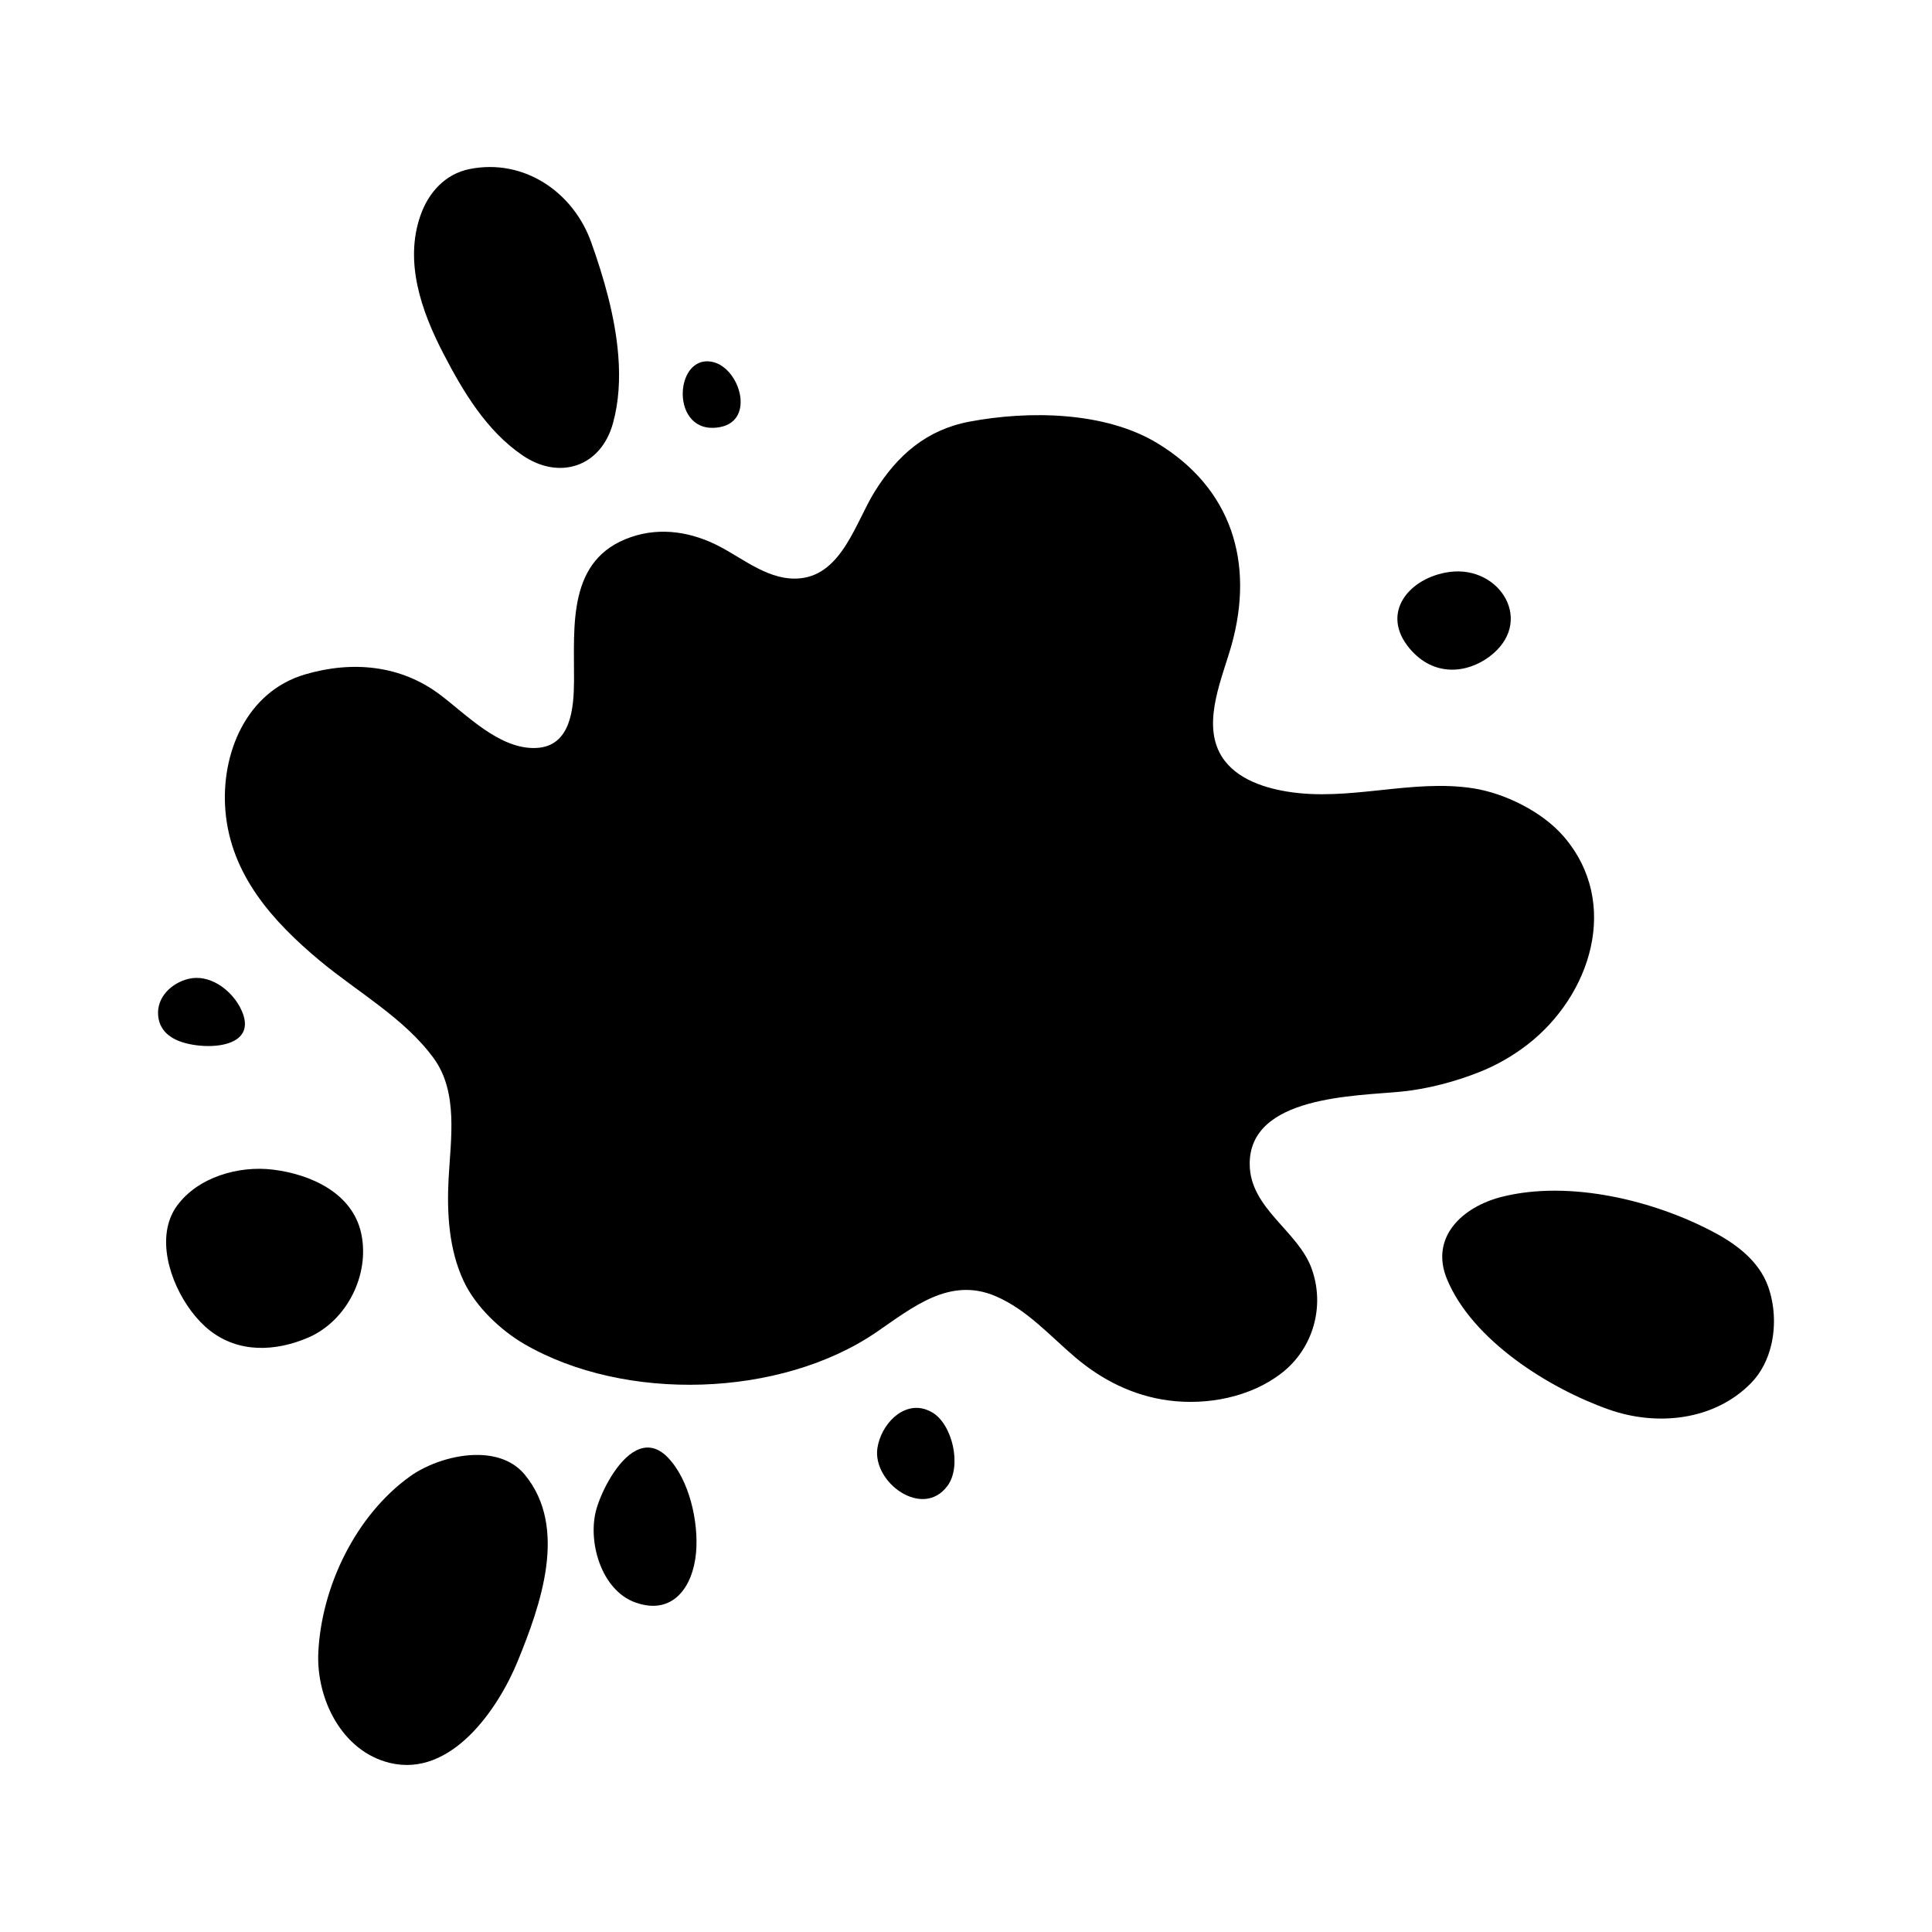 <?xml version="1.0" encoding="UTF-8"?>
<!-- Uploaded to: SVG Repo, www.svgrepo.com, Generator: SVG Repo Mixer Tools -->
<svg fill="#000000" width="800px" height="800px" version="1.1" viewBox="144 144 512 512" xmlns="http://www.w3.org/2000/svg">
 <g fill-rule="evenodd">
  <path d="m239.74 470.94c-2.301-10.82-13.445-15.754-23.406-16.977-9.027-1.109-19.84 1.945-25.406 9.551-1.48 2.016-2.344 4.336-2.707 6.805-1.367 9.367 4.527 20.863 11.332 26.234 7.688 6.074 17.492 5.656 26.191 1.891 10.203-4.43 16.305-16.645 13.996-27.504z"/>
  <path d="m312.62 528.38c-5.039 2.527-9.133 10.688-10.523 15.395-2.508 8.504 1.137 21.637 10.289 24.898 9.945 3.547 15.27-4.144 16.078-13.227 0.711-8-1.742-19.348-7.559-25.277-2.852-2.898-5.695-3.082-8.285-1.789z"/>
  <path d="m515.45 433.28c6.926-0.68 14.426-2.691 20.871-5.281 4.398-1.77 8.605-4.188 12.426-7.133 16.801-12.965 24.824-37.535 9.672-55.16-5.633-6.555-15.539-11.461-23.938-12.785-16.395-2.574-32.902 3.559-49.383 0.855-6.856-1.125-14.625-3.82-17.965-10.449-4.324-8.578 0.863-19.902 3.234-28.363 6.125-21.867 0.031-41.629-19.738-53.559-13.926-8.402-34.066-8.605-49.637-5.68-11.453 2.144-19.16 8.887-25.176 18.535-4.984 7.981-8.625 21.887-19.746 23-7.926 0.797-14.641-4.887-21.227-8.363-7.324-3.863-15.598-5.324-23.633-2.562-16.984 5.836-15 23.547-15.09 38.047-0.047 7.195-0.742 17.457-10.078 17.84-9.656 0.398-18.348-8.797-25.449-14.137-10.434-7.848-23.242-9.039-35.766-5.356-15.543 4.57-22.355 21-21.09 36.148 1.414 16.941 12.508 29.281 25 39.699 9.941 8.293 22.449 15.246 30.191 25.859 6.559 8.996 4.523 21.398 3.961 31.781-0.5 9.18 0.051 19 4.055 27.434 3.164 6.66 9.723 12.891 16.008 16.535 26.672 15.477 67.859 14.191 93.219-3.09 9.656-6.59 19.457-14.82 31.668-9.598 8.309 3.551 14.34 10.453 21.09 16.188 7.106 6.035 15.355 10.188 24.68 11.438 10.254 1.371 21.824-0.836 30.078-7.273 8.359-6.523 11.508-17.73 7.906-27.676-3.637-10.031-16.297-15.871-16.41-27.605-0.168-18.207 28.078-18.086 40.266-19.289z"/>
  <path d="m190.6 419.53c6.332 3.043 23.09 2.918 17.004-8.609-0.051-0.098-0.102-0.18-0.152-0.277-2.606-4.648-8.055-8.516-13.441-7.25-4.434 1.043-8.516 4.777-8.102 9.715 0.258 3.051 2.019 5.137 4.691 6.422z"/>
  <path d="m538.58 318.11c12.391-9.109 3.027-24.363-10.469-22.531-10.559 1.438-18.582 10.82-10.48 20.363 6.371 7.508 15.094 6.481 20.949 2.168z"/>
  <path d="m334.79 257.19c0.055-0.012 0.105-0.02 0.16-0.031 9.266-1.883 5.062-15.668-2.109-17.242-10.34-2.258-11.395 19.754 1.949 17.273z"/>
  <path d="m271.04 529.58c-6.613-0.176-13.809 2.398-18.375 5.672-14.367 10.309-23.477 29.172-24.309 46.668-0.578 12.227 6.188 26.164 18.934 29.266 16.297 3.965 28.777-14.332 33.973-27.109 5.953-14.645 13.371-35.207 1.832-49.246-2.965-3.617-7.371-5.125-12.055-5.25z"/>
  <path d="m391.03 518.29c-0.551-0.316-1.109-0.574-1.656-0.762-6.231-2.133-11.949 4.125-12.852 10.246-1.344 9.078 12.012 18.898 18.582 9.98 3.859-5.242 1.312-16.32-4.074-19.465z"/>
  <path d="m612.53 484.82c-2.398-6.578-8.23-11.004-14.199-14.188-15.926-8.52-38.344-13.961-56.246-9.48-10.535 2.629-19.215 10.723-14.617 21.836 6.707 16.207 26.973 28.914 42.844 34.531 12.723 4.504 27.945 3.008 37.754-7.008 2.684-2.746 4.449-6.312 5.344-10.141 1.203-5.148 0.855-10.773-0.879-15.551z"/>
  <path d="m282.48 264.68c9.766 6.644 20.73 3.062 23.945-8.449 1.586-5.691 1.914-11.805 1.426-17.98-0.816-10.395-3.93-20.973-7.188-30.078-4.766-13.324-17.863-22.242-32.207-19.375-6.484 1.293-10.918 6.246-13.035 12.324-4.324 12.367 0.301 25.402 6.019 36.465 5.238 10.113 11.438 20.555 21.039 27.094z"/>
 </g>
</svg>